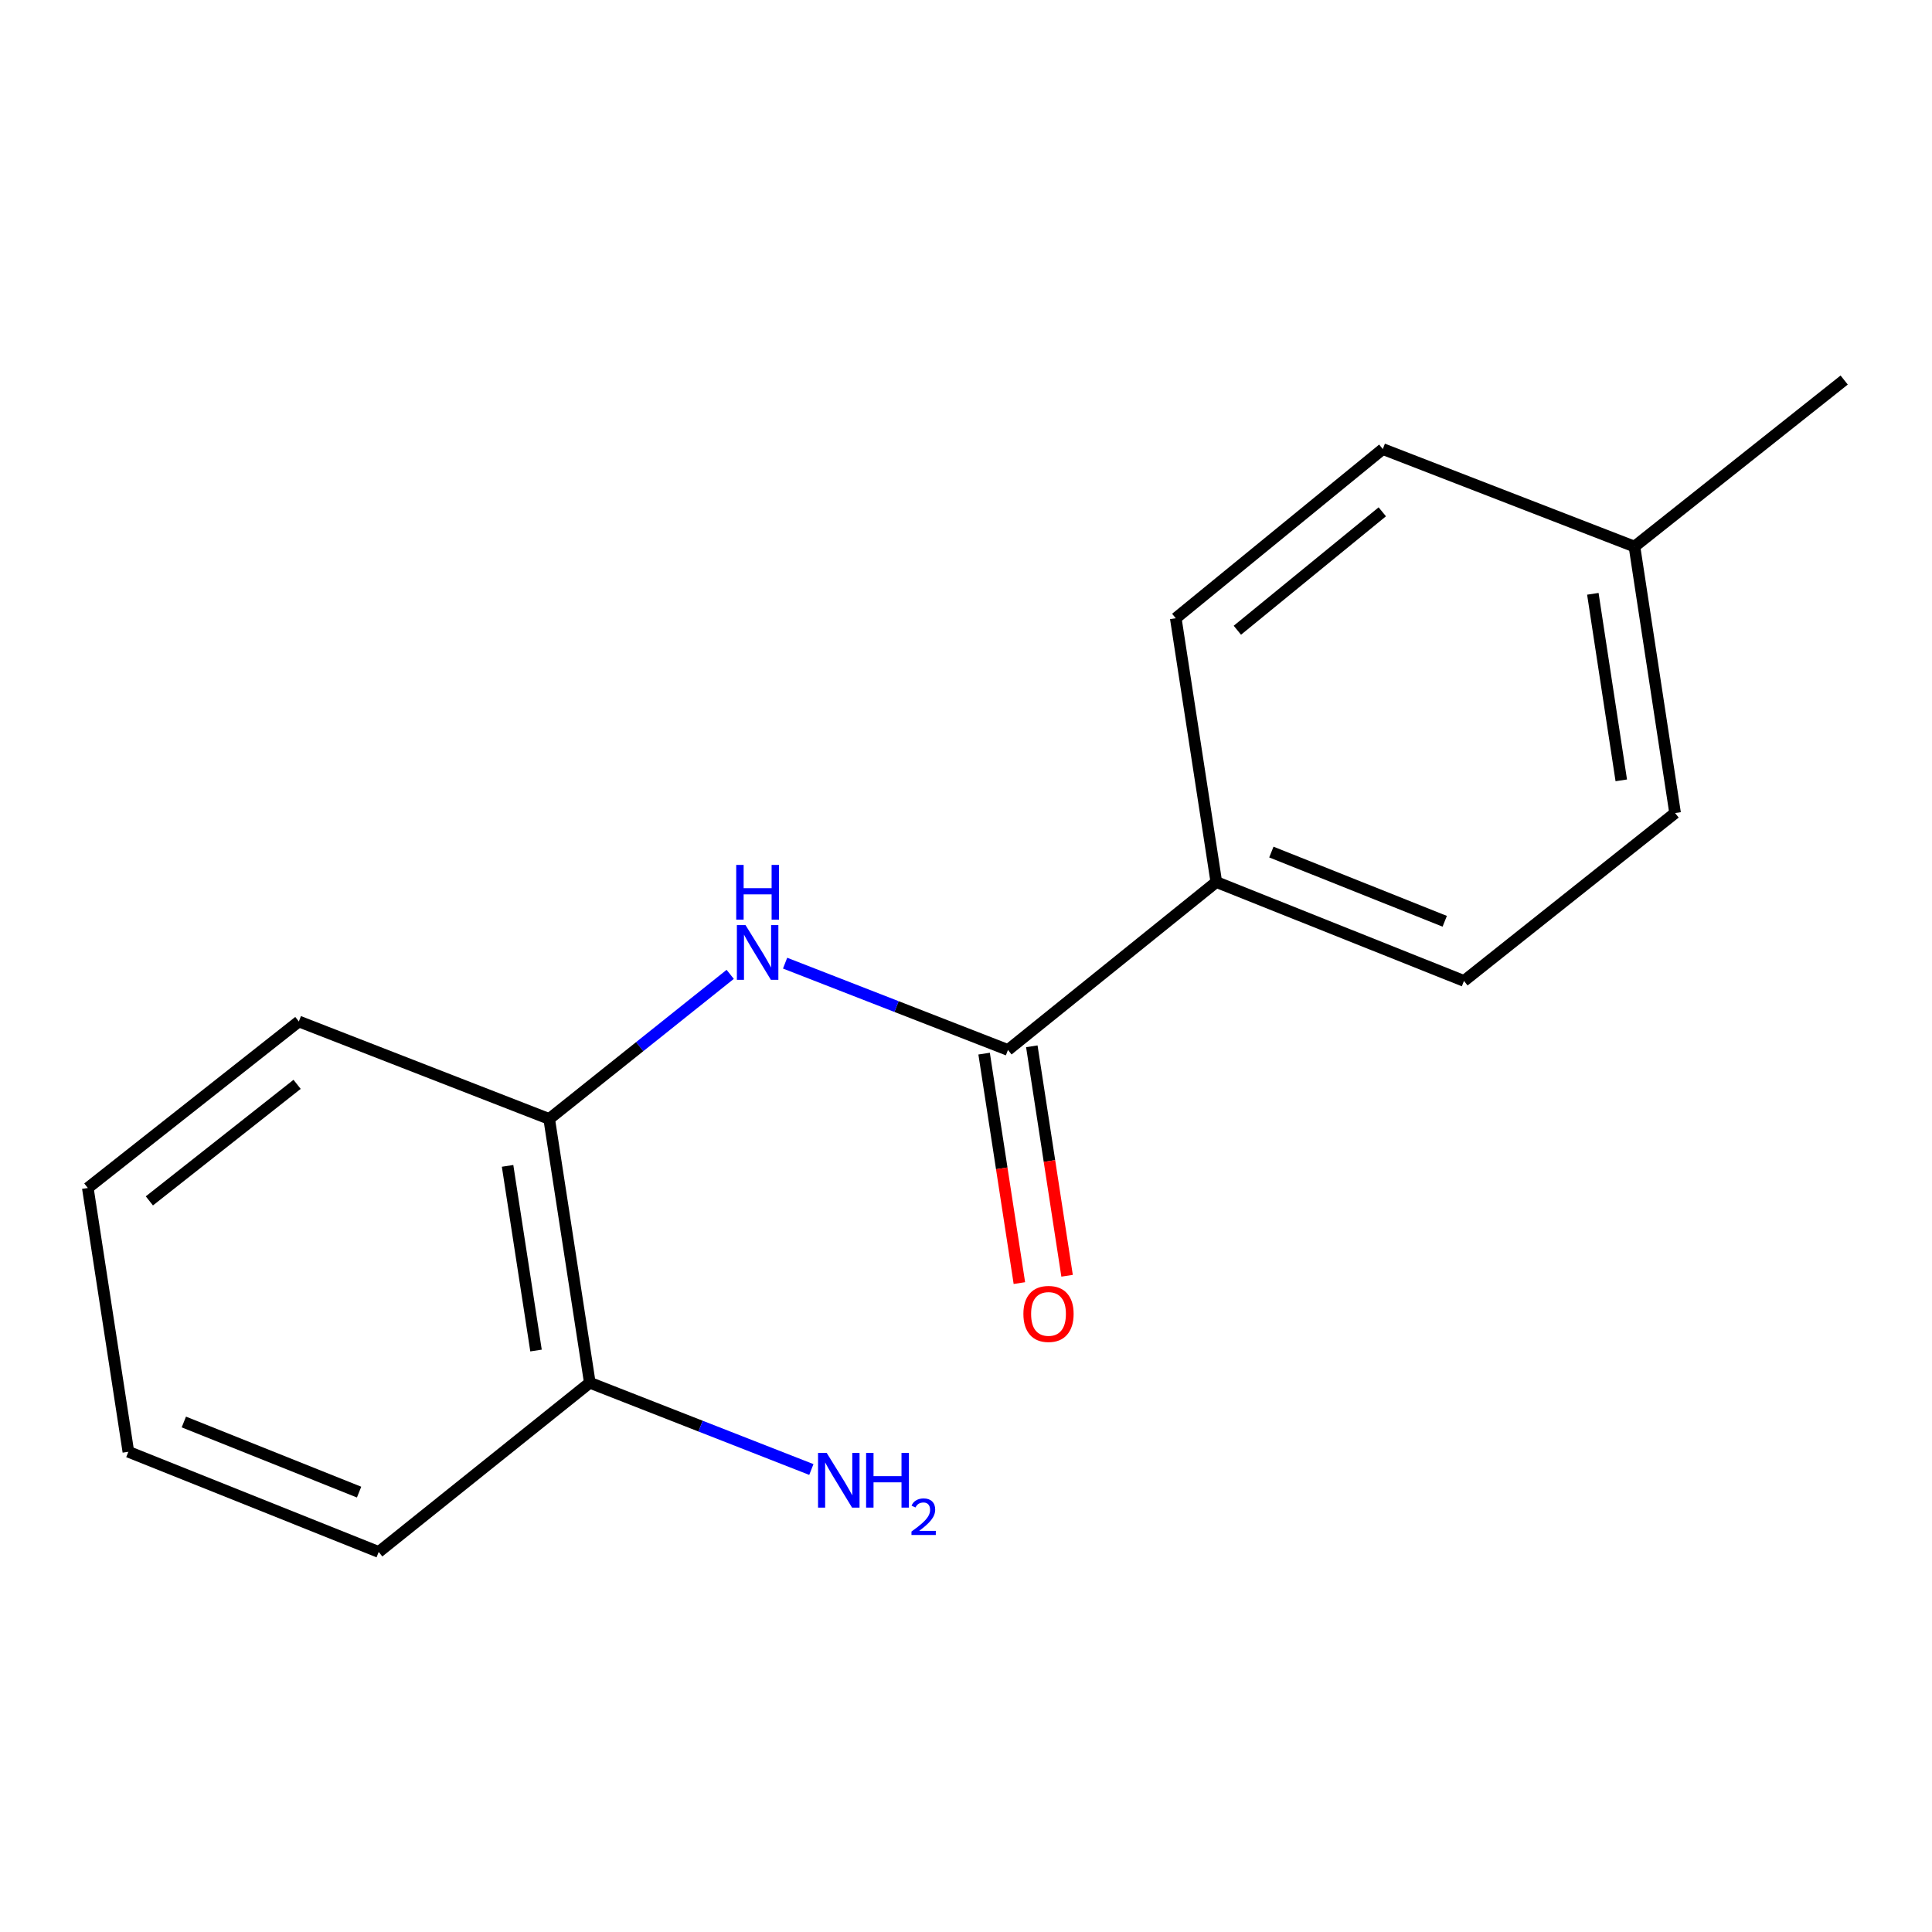<?xml version='1.0' encoding='iso-8859-1'?>
<svg version='1.1' baseProfile='full'
              xmlns='http://www.w3.org/2000/svg'
                      xmlns:rdkit='http://www.rdkit.org/xml'
                      xmlns:xlink='http://www.w3.org/1999/xlink'
                  xml:space='preserve'
width='1000px' height='1000px' viewBox='0 0 1000 1000'>
<!-- END OF HEADER -->
<rect style='opacity:1.0;fill:#FFFFFF;stroke:none' width='1000' height='1000' x='0' y='0'> </rect>
<path class='bond-0' d='M 521.721,543.456 L 464.041,520.992' style='fill:none;fill-rule:evenodd;stroke:#000000;stroke-width:6px;stroke-linecap:butt;stroke-linejoin:miter;stroke-opacity:1' />
<path class='bond-0' d='M 464.041,520.992 L 406.361,498.528' style='fill:none;fill-rule:evenodd;stroke:#0000FF;stroke-width:6px;stroke-linecap:butt;stroke-linejoin:miter;stroke-opacity:1' />
<path class='bond-2' d='M 521.721,543.456 L 629.563,456.544' style='fill:none;fill-rule:evenodd;stroke:#000000;stroke-width:6px;stroke-linecap:butt;stroke-linejoin:miter;stroke-opacity:1' />
<path class='bond-3' d='M 509.375,545.353 L 518.502,604.739' style='fill:none;fill-rule:evenodd;stroke:#000000;stroke-width:6px;stroke-linecap:butt;stroke-linejoin:miter;stroke-opacity:1' />
<path class='bond-3' d='M 518.502,604.739 L 527.628,664.124' style='fill:none;fill-rule:evenodd;stroke:#FF0000;stroke-width:6px;stroke-linecap:butt;stroke-linejoin:miter;stroke-opacity:1' />
<path class='bond-3' d='M 534.067,541.558 L 543.194,600.944' style='fill:none;fill-rule:evenodd;stroke:#000000;stroke-width:6px;stroke-linecap:butt;stroke-linejoin:miter;stroke-opacity:1' />
<path class='bond-3' d='M 543.194,600.944 L 552.321,660.329' style='fill:none;fill-rule:evenodd;stroke:#FF0000;stroke-width:6px;stroke-linecap:butt;stroke-linejoin:miter;stroke-opacity:1' />
<path class='bond-1' d='M 377.952,504.327 L 331.107,541.747' style='fill:none;fill-rule:evenodd;stroke:#0000FF;stroke-width:6px;stroke-linecap:butt;stroke-linejoin:miter;stroke-opacity:1' />
<path class='bond-1' d='M 331.107,541.747 L 284.261,579.167' style='fill:none;fill-rule:evenodd;stroke:#000000;stroke-width:6px;stroke-linecap:butt;stroke-linejoin:miter;stroke-opacity:1' />
<path class='bond-4' d='M 284.261,579.167 L 305.288,715.711' style='fill:none;fill-rule:evenodd;stroke:#000000;stroke-width:6px;stroke-linecap:butt;stroke-linejoin:miter;stroke-opacity:1' />
<path class='bond-4' d='M 262.723,603.451 L 277.442,699.032' style='fill:none;fill-rule:evenodd;stroke:#000000;stroke-width:6px;stroke-linecap:butt;stroke-linejoin:miter;stroke-opacity:1' />
<path class='bond-11' d='M 284.261,579.167 L 154.684,528.716' style='fill:none;fill-rule:evenodd;stroke:#000000;stroke-width:6px;stroke-linecap:butt;stroke-linejoin:miter;stroke-opacity:1' />
<path class='bond-5' d='M 629.563,456.544 L 757.752,507.731' style='fill:none;fill-rule:evenodd;stroke:#000000;stroke-width:6px;stroke-linecap:butt;stroke-linejoin:miter;stroke-opacity:1' />
<path class='bond-5' d='M 658.056,441.021 L 747.788,476.851' style='fill:none;fill-rule:evenodd;stroke:#000000;stroke-width:6px;stroke-linecap:butt;stroke-linejoin:miter;stroke-opacity:1' />
<path class='bond-6' d='M 629.563,456.544 L 608.577,320' style='fill:none;fill-rule:evenodd;stroke:#000000;stroke-width:6px;stroke-linecap:butt;stroke-linejoin:miter;stroke-opacity:1' />
<path class='bond-7' d='M 305.288,715.711 L 362.622,738.163' style='fill:none;fill-rule:evenodd;stroke:#000000;stroke-width:6px;stroke-linecap:butt;stroke-linejoin:miter;stroke-opacity:1' />
<path class='bond-7' d='M 362.622,738.163 L 419.957,760.616' style='fill:none;fill-rule:evenodd;stroke:#0000FF;stroke-width:6px;stroke-linecap:butt;stroke-linejoin:miter;stroke-opacity:1' />
<path class='bond-12' d='M 305.288,715.711 L 196.017,803.289' style='fill:none;fill-rule:evenodd;stroke:#000000;stroke-width:6px;stroke-linecap:butt;stroke-linejoin:miter;stroke-opacity:1' />
<path class='bond-9' d='M 757.752,507.731 L 867.023,420.833' style='fill:none;fill-rule:evenodd;stroke:#000000;stroke-width:6px;stroke-linecap:butt;stroke-linejoin:miter;stroke-opacity:1' />
<path class='bond-8' d='M 608.577,320 L 715.739,232.436' style='fill:none;fill-rule:evenodd;stroke:#000000;stroke-width:6px;stroke-linecap:butt;stroke-linejoin:miter;stroke-opacity:1' />
<path class='bond-8' d='M 640.459,326.211 L 715.472,264.916' style='fill:none;fill-rule:evenodd;stroke:#000000;stroke-width:6px;stroke-linecap:butt;stroke-linejoin:miter;stroke-opacity:1' />
<path class='bond-10' d='M 715.739,232.436 L 845.996,282.901' style='fill:none;fill-rule:evenodd;stroke:#000000;stroke-width:6px;stroke-linecap:butt;stroke-linejoin:miter;stroke-opacity:1' />
<path class='bond-16' d='M 867.023,420.833 L 845.996,282.901' style='fill:none;fill-rule:evenodd;stroke:#000000;stroke-width:6px;stroke-linecap:butt;stroke-linejoin:miter;stroke-opacity:1' />
<path class='bond-16' d='M 839.172,403.908 L 824.453,307.356' style='fill:none;fill-rule:evenodd;stroke:#000000;stroke-width:6px;stroke-linecap:butt;stroke-linejoin:miter;stroke-opacity:1' />
<path class='bond-13' d='M 845.996,282.901 L 954.545,196.711' style='fill:none;fill-rule:evenodd;stroke:#000000;stroke-width:6px;stroke-linecap:butt;stroke-linejoin:miter;stroke-opacity:1' />
<path class='bond-14' d='M 154.684,528.716 L 45.455,614.892' style='fill:none;fill-rule:evenodd;stroke:#000000;stroke-width:6px;stroke-linecap:butt;stroke-linejoin:miter;stroke-opacity:1' />
<path class='bond-14' d='M 153.774,561.256 L 77.313,621.579' style='fill:none;fill-rule:evenodd;stroke:#000000;stroke-width:6px;stroke-linecap:butt;stroke-linejoin:miter;stroke-opacity:1' />
<path class='bond-17' d='M 196.017,803.289 L 66.44,751.437' style='fill:none;fill-rule:evenodd;stroke:#000000;stroke-width:6px;stroke-linecap:butt;stroke-linejoin:miter;stroke-opacity:1' />
<path class='bond-17' d='M 185.862,772.317 L 95.158,736.02' style='fill:none;fill-rule:evenodd;stroke:#000000;stroke-width:6px;stroke-linecap:butt;stroke-linejoin:miter;stroke-opacity:1' />
<path class='bond-15' d='M 45.455,614.892 L 66.44,751.437' style='fill:none;fill-rule:evenodd;stroke:#000000;stroke-width:6px;stroke-linecap:butt;stroke-linejoin:miter;stroke-opacity:1' />
<path  class='atom-1' d='M 385.884 478.831
L 395.164 493.831
Q 396.084 495.311, 397.564 497.991
Q 399.044 500.671, 399.124 500.831
L 399.124 478.831
L 402.884 478.831
L 402.884 507.151
L 399.004 507.151
L 389.044 490.751
Q 387.884 488.831, 386.644 486.631
Q 385.444 484.431, 385.084 483.751
L 385.084 507.151
L 381.404 507.151
L 381.404 478.831
L 385.884 478.831
' fill='#0000FF'/>
<path  class='atom-1' d='M 381.064 447.679
L 384.904 447.679
L 384.904 459.719
L 399.384 459.719
L 399.384 447.679
L 403.224 447.679
L 403.224 475.999
L 399.384 475.999
L 399.384 462.919
L 384.904 462.919
L 384.904 475.999
L 381.064 475.999
L 381.064 447.679
' fill='#0000FF'/>
<path  class='atom-4' d='M 529.706 680.08
Q 529.706 673.28, 533.066 669.48
Q 536.426 665.68, 542.706 665.68
Q 548.986 665.68, 552.346 669.48
Q 555.706 673.28, 555.706 680.08
Q 555.706 686.96, 552.306 690.88
Q 548.906 694.76, 542.706 694.76
Q 536.466 694.76, 533.066 690.88
Q 529.706 687, 529.706 680.08
M 542.706 691.56
Q 547.026 691.56, 549.346 688.68
Q 551.706 685.76, 551.706 680.08
Q 551.706 674.52, 549.346 671.72
Q 547.026 668.88, 542.706 668.88
Q 538.386 668.88, 536.026 671.68
Q 533.706 674.48, 533.706 680.08
Q 533.706 685.8, 536.026 688.68
Q 538.386 691.56, 542.706 691.56
' fill='#FF0000'/>
<path  class='atom-8' d='M 427.897 752.016
L 437.177 767.016
Q 438.097 768.496, 439.577 771.176
Q 441.057 773.856, 441.137 774.016
L 441.137 752.016
L 444.897 752.016
L 444.897 780.336
L 441.017 780.336
L 431.057 763.936
Q 429.897 762.016, 428.657 759.816
Q 427.457 757.616, 427.097 756.936
L 427.097 780.336
L 423.417 780.336
L 423.417 752.016
L 427.897 752.016
' fill='#0000FF'/>
<path  class='atom-8' d='M 448.297 752.016
L 452.137 752.016
L 452.137 764.056
L 466.617 764.056
L 466.617 752.016
L 470.457 752.016
L 470.457 780.336
L 466.617 780.336
L 466.617 767.256
L 452.137 767.256
L 452.137 780.336
L 448.297 780.336
L 448.297 752.016
' fill='#0000FF'/>
<path  class='atom-8' d='M 471.83 779.343
Q 472.516 777.574, 474.153 776.597
Q 475.79 775.594, 478.06 775.594
Q 480.885 775.594, 482.469 777.125
Q 484.053 778.656, 484.053 781.375
Q 484.053 784.147, 481.994 786.735
Q 479.961 789.322, 475.737 792.384
L 484.37 792.384
L 484.37 794.496
L 471.777 794.496
L 471.777 792.727
Q 475.262 790.246, 477.321 788.398
Q 479.406 786.55, 480.41 784.887
Q 481.413 783.223, 481.413 781.507
Q 481.413 779.712, 480.515 778.709
Q 479.618 777.706, 478.06 777.706
Q 476.555 777.706, 475.552 778.313
Q 474.549 778.92, 473.836 780.267
L 471.83 779.343
' fill='#0000FF'/>
</svg>
